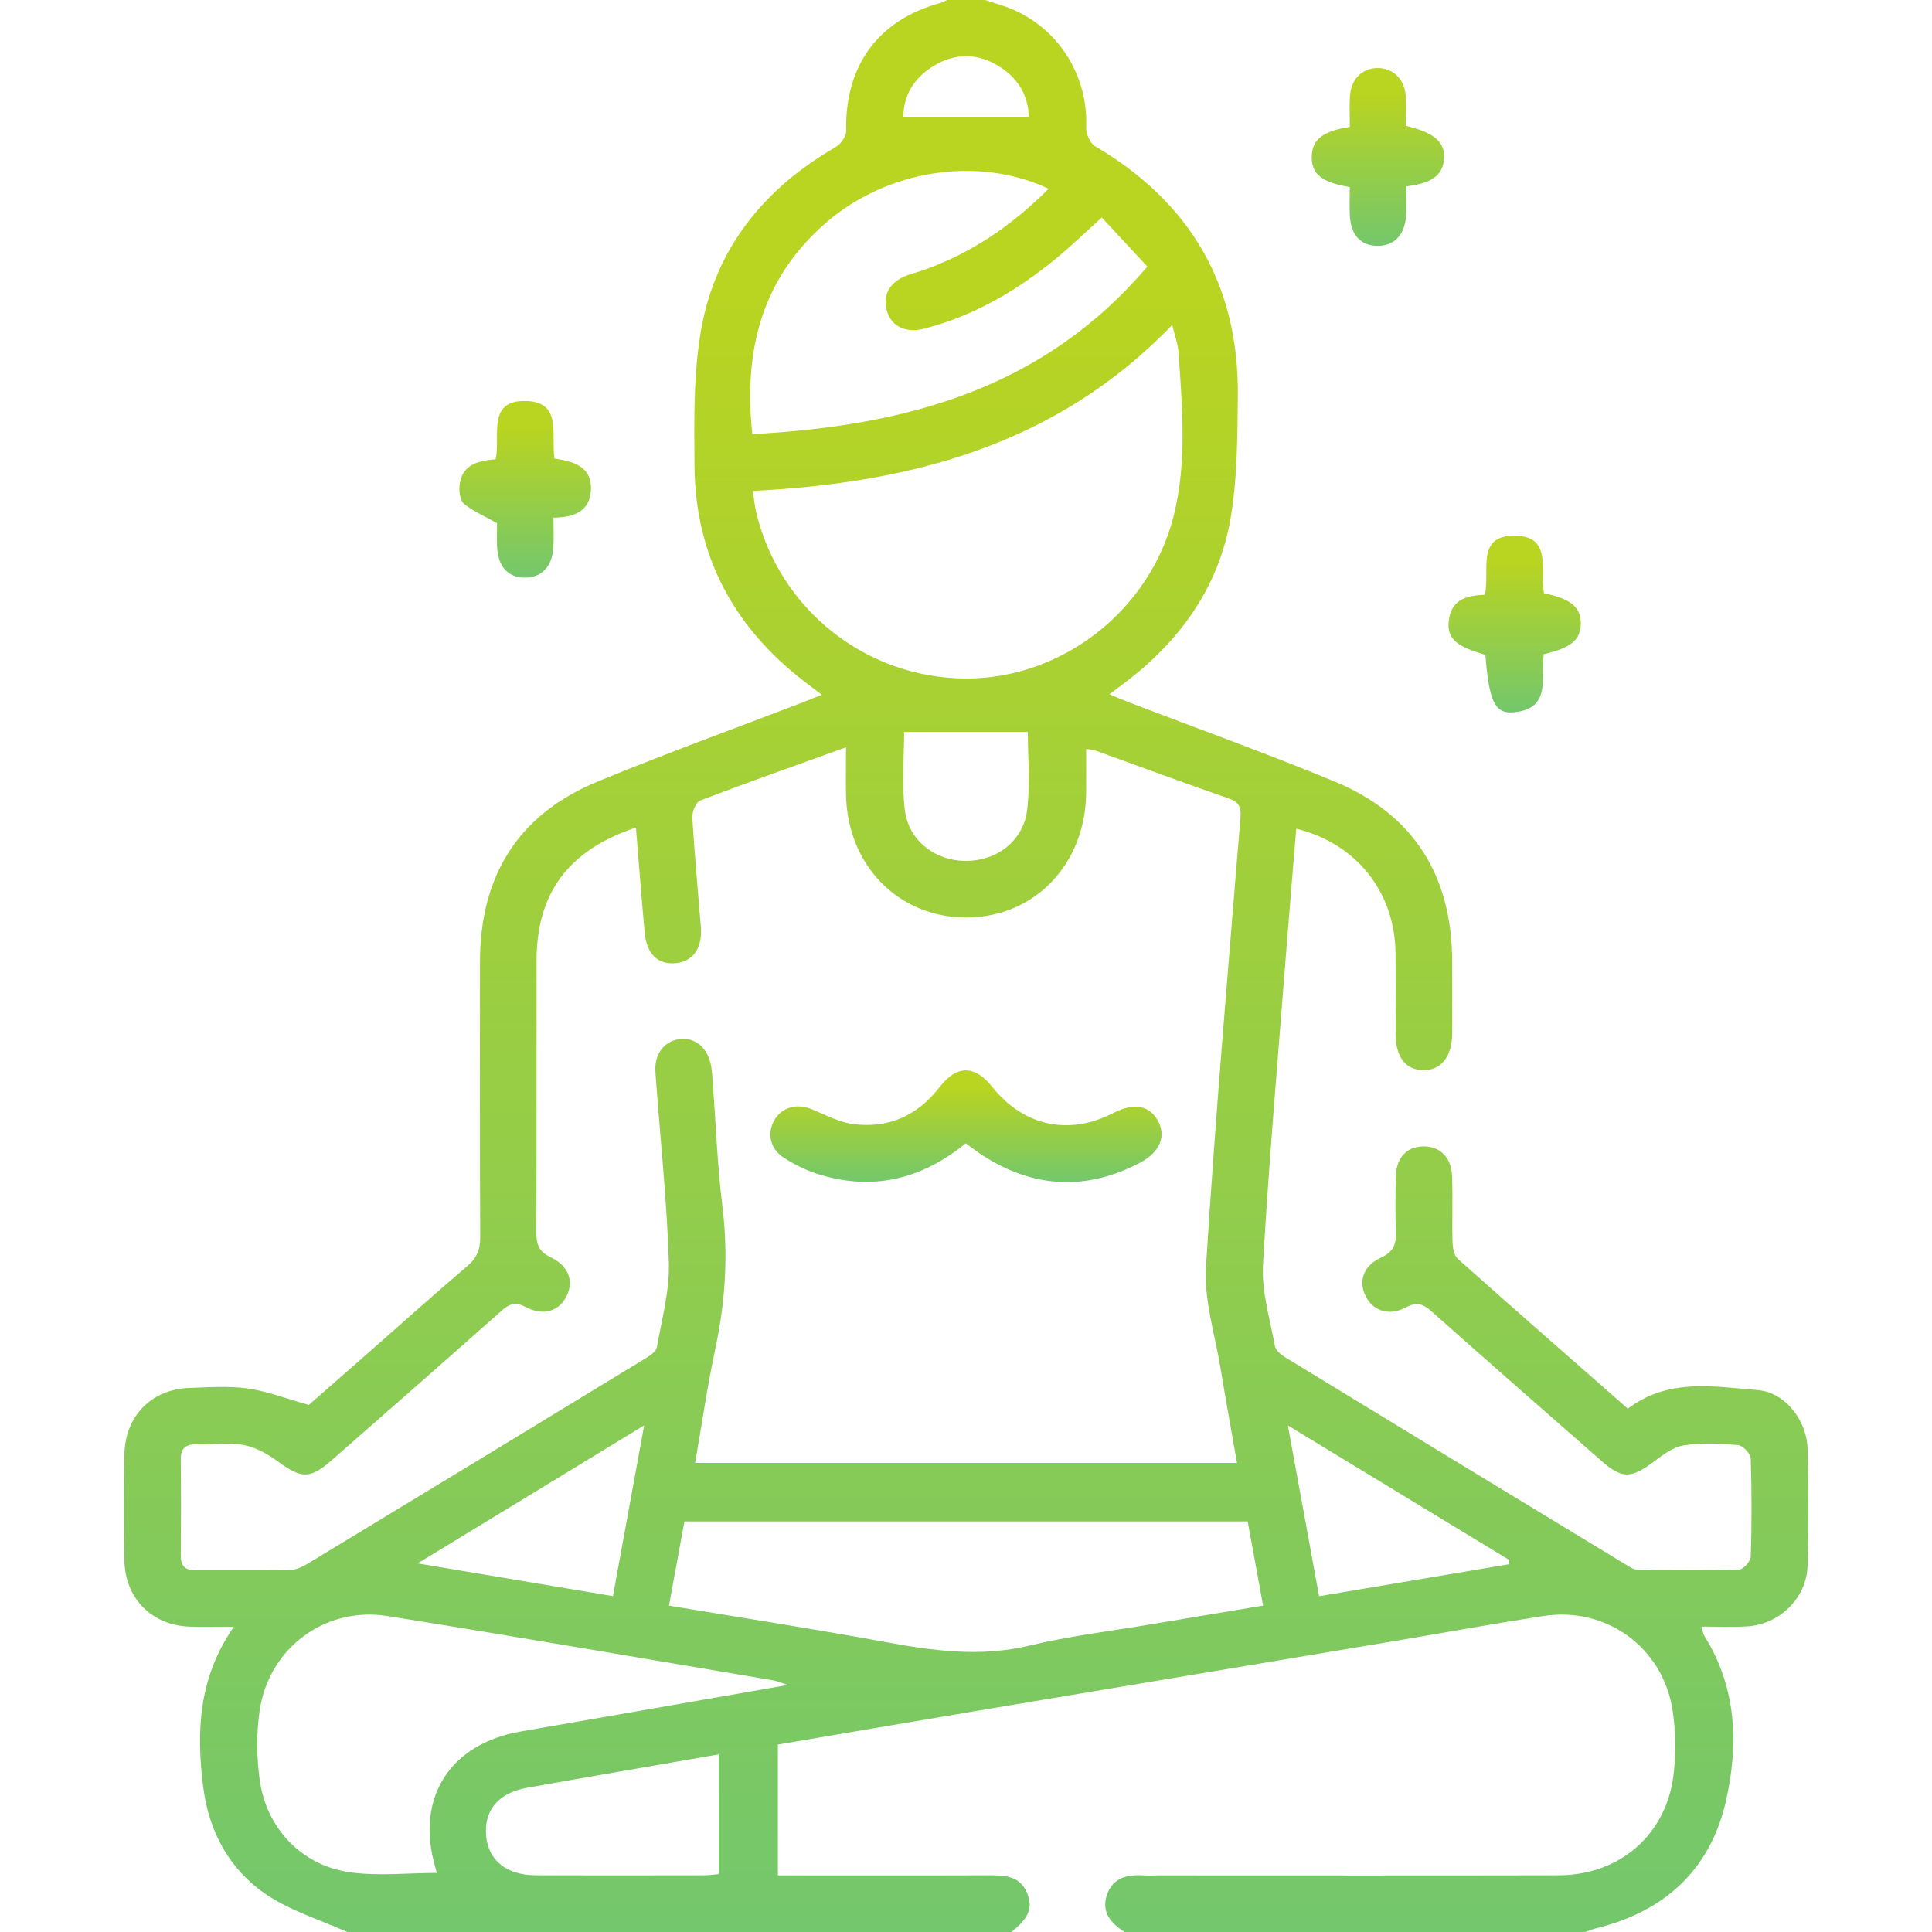 <svg width="80" height="80" viewBox="0 0 80 80" fill="none" xmlns="http://www.w3.org/2000/svg">
<g id="Asset 1 2" clip-path="url(#clip0_632_162)">
<g id="Layer 1">
<g id="Group">
<path id="Vector" d="M14.377 80C13.252 79.494 12.033 79.127 11.024 78.446C9.497 77.415 8.649 75.842 8.416 74.002C8.127 71.721 8.206 69.484 9.685 67.359C8.972 67.359 8.414 67.373 7.856 67.356C6.291 67.306 5.174 66.181 5.152 64.611C5.131 63.154 5.133 61.696 5.152 60.24C5.172 58.65 6.258 57.529 7.829 57.473C8.635 57.444 9.454 57.383 10.245 57.492C11.047 57.602 11.822 57.906 12.787 58.175C13.466 57.581 14.325 56.831 15.181 56.079C16.568 54.861 17.943 53.625 19.349 52.427C19.743 52.092 19.887 51.74 19.885 51.227C19.866 47.427 19.872 43.629 19.875 39.829C19.875 36.29 21.441 33.729 24.733 32.369C27.539 31.21 30.399 30.175 33.235 29.085C33.466 28.996 33.697 28.902 34.029 28.769C33.724 28.538 33.504 28.371 33.287 28.204C30.366 25.95 28.783 22.992 28.758 19.292C28.745 17.373 28.706 15.415 29.052 13.546C29.67 10.221 31.674 7.783 34.599 6.092C34.81 5.969 35.041 5.648 35.037 5.423C34.981 2.721 36.356 0.827 38.937 0.123C39.035 0.096 39.127 0.042 39.22 -0.002C39.741 -0.002 40.262 -0.002 40.783 -0.002C40.979 0.061 41.175 0.129 41.372 0.188C43.61 0.852 45.072 2.944 44.977 5.273C44.966 5.533 45.135 5.929 45.343 6.052C49.302 8.381 51.308 11.825 51.256 16.419C51.237 18.129 51.239 19.869 50.941 21.544C50.439 24.346 48.847 26.548 46.585 28.263C46.4 28.402 46.214 28.542 45.939 28.748C46.241 28.873 46.466 28.973 46.695 29.061C49.558 30.159 52.447 31.194 55.277 32.367C58.564 33.731 60.133 36.296 60.131 39.84C60.131 40.829 60.137 41.819 60.131 42.809C60.122 43.763 59.662 44.331 58.927 44.315C58.208 44.3 57.797 43.775 57.791 42.842C57.785 41.696 57.808 40.55 57.785 39.404C57.733 36.902 56.141 34.919 53.675 34.315C53.552 35.821 53.422 37.315 53.306 38.813C52.956 43.329 52.56 47.842 52.297 52.363C52.233 53.477 52.587 54.619 52.793 55.742C52.827 55.925 53.064 56.111 53.249 56.223C57.935 59.084 62.624 61.936 67.318 64.784C67.47 64.875 67.643 64.996 67.808 64.998C69.214 65.017 70.62 65.029 72.025 64.988C72.193 64.984 72.489 64.644 72.495 64.452C72.537 63.1 72.539 61.744 72.493 60.392C72.487 60.192 72.164 59.852 71.966 59.836C71.216 59.773 70.445 59.733 69.708 59.852C69.26 59.925 68.831 60.263 68.445 60.55C67.545 61.219 67.16 61.236 66.327 60.506C63.977 58.446 61.624 56.39 59.291 54.313C58.937 53.998 58.675 53.89 58.216 54.136C57.518 54.508 56.862 54.286 56.554 53.681C56.241 53.069 56.443 52.413 57.181 52.077C57.712 51.834 57.825 51.5 57.802 50.981C57.77 50.227 57.781 49.471 57.8 48.717C57.818 47.942 58.231 47.496 58.906 47.471C59.608 47.446 60.097 47.908 60.127 48.7C60.16 49.611 60.122 50.523 60.147 51.434C60.154 51.671 60.21 51.99 60.368 52.129C62.697 54.206 65.047 56.261 67.406 58.331C69.079 57.052 70.97 57.417 72.785 57.561C73.922 57.652 74.818 58.823 74.847 59.99C74.889 61.602 74.895 63.219 74.847 64.834C74.806 66.183 73.679 67.271 72.32 67.348C71.725 67.381 71.124 67.354 70.458 67.354C70.506 67.523 70.516 67.648 70.575 67.742C71.922 69.894 71.999 72.256 71.46 74.606C70.806 77.448 68.9 79.167 66.066 79.854C65.92 79.89 65.779 79.952 65.635 80.002H46.572C45.999 79.644 45.593 79.175 45.837 78.459C46.079 77.748 46.685 77.613 47.36 77.656C47.568 77.669 47.777 77.656 47.985 77.656C53.504 77.656 59.022 77.665 64.539 77.652C67.062 77.646 68.991 75.984 69.297 73.496C69.404 72.627 69.393 71.719 69.264 70.854C68.872 68.223 66.525 66.515 63.908 66.915C61.956 67.215 60.012 67.571 58.062 67.898C52.293 68.865 46.522 69.825 40.754 70.792C37.912 71.269 35.072 71.752 32.21 72.238V77.656C35.185 77.656 38.095 77.663 41.008 77.652C41.668 77.65 42.268 77.706 42.547 78.429C42.833 79.167 42.374 79.59 41.883 80H14.377ZM26.329 34.269C23.535 35.2 22.22 36.986 22.218 39.767C22.214 43.517 22.224 47.265 22.208 51.015C22.206 51.506 22.299 51.821 22.791 52.054C23.541 52.413 23.762 53.027 23.474 53.642C23.174 54.286 22.506 54.515 21.762 54.119C21.322 53.886 21.079 54 20.752 54.29C18.416 56.363 16.066 58.425 13.716 60.481C12.837 61.25 12.472 61.221 11.535 60.536C11.112 60.225 10.614 59.936 10.11 59.84C9.481 59.719 8.814 59.819 8.162 59.804C7.724 59.796 7.479 59.936 7.485 60.427C7.499 61.754 7.497 63.084 7.485 64.411C7.481 64.84 7.664 65.025 8.091 65.023C9.393 65.015 10.695 65.034 11.997 65.011C12.239 65.006 12.502 64.894 12.714 64.765C17.387 61.936 22.054 59.098 26.718 56.254C26.908 56.14 27.168 55.969 27.2 55.79C27.406 54.617 27.735 53.429 27.695 52.256C27.61 49.631 27.325 47.013 27.139 44.392C27.085 43.613 27.539 43.069 28.208 43.021C28.833 42.977 29.327 43.425 29.45 44.167C29.491 44.423 29.504 44.684 29.522 44.944C29.647 46.604 29.704 48.275 29.91 49.925C30.158 51.913 30.043 53.856 29.627 55.809C29.293 57.375 29.064 58.965 28.783 60.577H51.222C50.991 59.252 50.756 57.975 50.547 56.694C50.318 55.286 49.852 53.856 49.937 52.463C50.322 46.254 50.862 40.056 51.364 33.856C51.4 33.419 51.306 33.209 50.87 33.059C49.029 32.421 47.202 31.742 45.368 31.081C45.262 31.044 45.143 31.04 44.974 31.011C44.974 31.671 44.981 32.269 44.974 32.865C44.935 35.806 42.82 37.99 40.01 37.992C37.195 37.994 35.072 35.815 35.031 32.879C35.022 32.267 35.031 31.654 35.031 30.944C32.935 31.698 30.954 32.398 28.991 33.148C28.812 33.217 28.654 33.625 28.668 33.865C28.758 35.371 28.899 36.875 29.02 38.379C29.089 39.244 28.716 39.796 28.014 39.879C27.26 39.969 26.774 39.517 26.693 38.606C26.564 37.185 26.456 35.765 26.333 34.273L26.329 34.269ZM31.17 20.327C31.224 20.667 31.25 20.948 31.314 21.223C32.281 25.242 35.86 28.077 39.985 28.096C43.972 28.113 47.616 25.284 48.602 21.35C49.16 19.125 48.95 16.858 48.802 14.604C48.779 14.244 48.643 13.894 48.539 13.456C43.741 18.438 37.712 19.998 31.168 20.329L31.17 20.327ZM27.7 66.486C30.75 66.994 33.7 67.448 36.633 67.988C38.635 68.356 40.602 68.629 42.639 68.138C44.302 67.738 46.014 67.538 47.704 67.252C49.21 66.998 50.716 66.748 52.302 66.484C52.081 65.284 51.874 64.148 51.664 63H28.341C28.129 64.15 27.924 65.267 27.7 66.486ZM32.614 69.771C32.316 69.675 32.154 69.6 31.981 69.573C26.672 68.681 21.366 67.765 16.052 66.917C13.47 66.504 11.131 68.24 10.752 70.829C10.614 71.769 10.624 72.761 10.754 73.702C11.027 75.692 12.468 77.225 14.447 77.521C15.631 77.698 16.86 77.554 18.079 77.554C18.068 77.5 18.058 77.425 18.035 77.352C17.179 74.481 18.604 72.206 21.57 71.696C25.206 71.069 28.837 70.431 32.614 69.773V69.771ZM43.42 7.815C40.497 6.44 36.737 7.025 34.2 9.225C31.527 11.544 30.783 14.542 31.152 17.977C37.445 17.636 43.172 16.144 47.508 11.036C46.835 10.31 46.229 9.656 45.622 9.004C44.95 9.613 44.389 10.156 43.789 10.654C42.15 12.013 40.343 13.077 38.262 13.611C37.483 13.81 36.881 13.494 36.716 12.842C36.543 12.159 36.87 11.638 37.639 11.373C37.787 11.323 37.939 11.286 38.087 11.236C40.122 10.55 41.849 9.388 43.42 7.817V7.815ZM29.76 72.646C27.041 73.119 24.431 73.563 21.822 74.029C20.612 74.246 20.022 74.981 20.133 76.056C20.235 77.05 20.991 77.648 22.183 77.652C24.5 77.659 26.816 77.656 29.135 77.652C29.333 77.652 29.533 77.623 29.762 77.604V72.646H29.76ZM54.62 66.096C57.287 65.648 59.881 65.211 62.474 64.773C62.483 64.715 62.491 64.656 62.499 64.598C59.502 62.775 56.502 60.952 53.327 59.023C53.781 61.506 54.195 63.771 54.62 66.094V66.096ZM26.674 59.021C23.474 60.971 20.491 62.79 17.295 64.736C20.131 65.211 22.724 65.646 25.381 66.092C25.808 63.761 26.22 61.496 26.674 59.019V59.021ZM37.437 30.306C37.437 31.313 37.335 32.429 37.464 33.521C37.614 34.798 38.704 35.633 39.956 35.648C41.254 35.665 42.374 34.838 42.533 33.531C42.666 32.44 42.56 31.319 42.56 30.306H37.437ZM42.599 4.848C42.587 4.023 42.208 3.292 41.431 2.786C40.525 2.194 39.568 2.171 38.647 2.736C37.835 3.233 37.402 3.971 37.406 4.848H42.599Z" fill="url(#paint0_linear_632_162)"/>
<path id="Vector_2" d="M61.483 24.631C61.714 23.663 61.091 22.171 62.718 22.181C64.312 22.192 63.75 23.658 63.933 24.564C65.046 24.792 65.464 25.142 65.458 25.821C65.452 26.494 65.046 26.835 63.927 27.085C63.775 28.015 64.279 29.342 62.691 29.494C61.893 29.571 61.662 29.046 61.506 27.114C60.287 26.767 59.916 26.439 59.989 25.719C60.077 24.858 60.689 24.646 61.483 24.631Z" fill="url(#paint1_linear_632_162)"/>
<path id="Vector_3" d="M55.89 7.744C54.725 7.556 54.302 7.2 54.317 6.477C54.331 5.785 54.765 5.427 55.894 5.254C55.894 4.848 55.873 4.415 55.898 3.988C55.94 3.288 56.386 2.836 57.011 2.817C57.636 2.798 58.131 3.227 58.204 3.915C58.25 4.348 58.213 4.79 58.213 5.208C59.402 5.492 59.84 5.886 59.794 6.575C59.748 7.244 59.304 7.59 58.227 7.717C58.227 8.106 58.246 8.513 58.223 8.917C58.175 9.731 57.733 10.185 57.033 10.179C56.331 10.173 55.923 9.717 55.892 8.886C55.879 8.525 55.89 8.163 55.89 7.748V7.744Z" fill="url(#paint2_linear_632_162)"/>
<path id="Vector_4" d="M20.524 19.021C20.739 18.067 20.124 16.538 21.82 16.606C23.285 16.665 22.812 18.029 22.958 18.988C23.733 19.102 24.535 19.308 24.466 20.329C24.41 21.154 23.791 21.429 22.918 21.433C22.918 21.852 22.939 22.258 22.914 22.663C22.864 23.469 22.416 23.927 21.72 23.919C21.024 23.91 20.612 23.446 20.583 22.623C20.57 22.262 20.581 21.9 20.581 21.665C20.058 21.369 19.595 21.169 19.218 20.867C19.06 20.74 19.01 20.39 19.026 20.148C19.097 19.244 19.781 19.075 20.524 19.017V19.021Z" fill="url(#paint3_linear_632_162)"/>
<path id="Vector_5" d="M39.992 47.34C38.132 48.858 36.069 49.342 33.78 48.586C33.318 48.433 32.865 48.202 32.455 47.938C31.878 47.565 31.749 46.917 32.072 46.369C32.386 45.836 33.011 45.677 33.636 45.938C34.184 46.165 34.732 46.463 35.305 46.542C36.788 46.744 37.997 46.194 38.919 45C39.622 44.092 40.365 44.102 41.084 45.002C42.386 46.633 44.253 47.038 46.097 46.088C46.93 45.658 47.574 45.761 47.93 46.377C48.305 47.027 48.049 47.702 47.201 48.148C44.98 49.313 42.807 49.202 40.697 47.848C40.459 47.696 40.238 47.519 39.99 47.342L39.992 47.34Z" fill="url(#paint4_linear_632_162)"/>
</g>
</g>
</g>
<defs>
<linearGradient id="paint0_linear_632_162" x1="40.009" y1="-0.002" x2="40.009" y2="80.002" gradientUnits="userSpaceOnUse">
<stop offset="0.151" stop-color="#B9D421"/>
<stop offset="1" stop-color="#73C76C"/>
</linearGradient>
<linearGradient id="paint1_linear_632_162" x1="62.719" y1="22.181" x2="62.719" y2="29.501" gradientUnits="userSpaceOnUse">
<stop offset="0.151" stop-color="#B9D421"/>
<stop offset="1" stop-color="#73C76C"/>
</linearGradient>
<linearGradient id="paint2_linear_632_162" x1="57.057" y1="2.816" x2="57.057" y2="10.179" gradientUnits="userSpaceOnUse">
<stop offset="0.151" stop-color="#B9D421"/>
<stop offset="1" stop-color="#73C76C"/>
</linearGradient>
<linearGradient id="paint3_linear_632_162" x1="21.747" y1="16.604" x2="21.747" y2="23.919" gradientUnits="userSpaceOnUse">
<stop offset="0.151" stop-color="#B9D421"/>
<stop offset="1" stop-color="#73C76C"/>
</linearGradient>
<linearGradient id="paint4_linear_632_162" x1="39.998" y1="44.323" x2="39.998" y2="48.949" gradientUnits="userSpaceOnUse">
<stop offset="0.151" stop-color="#B9D421"/>
<stop offset="1" stop-color="#73C76C"/>
</linearGradient>
<clipPath id="clip0_632_162">
<rect width="80" height="80" fill="white"/>
</clipPath>
</defs>
</svg>
